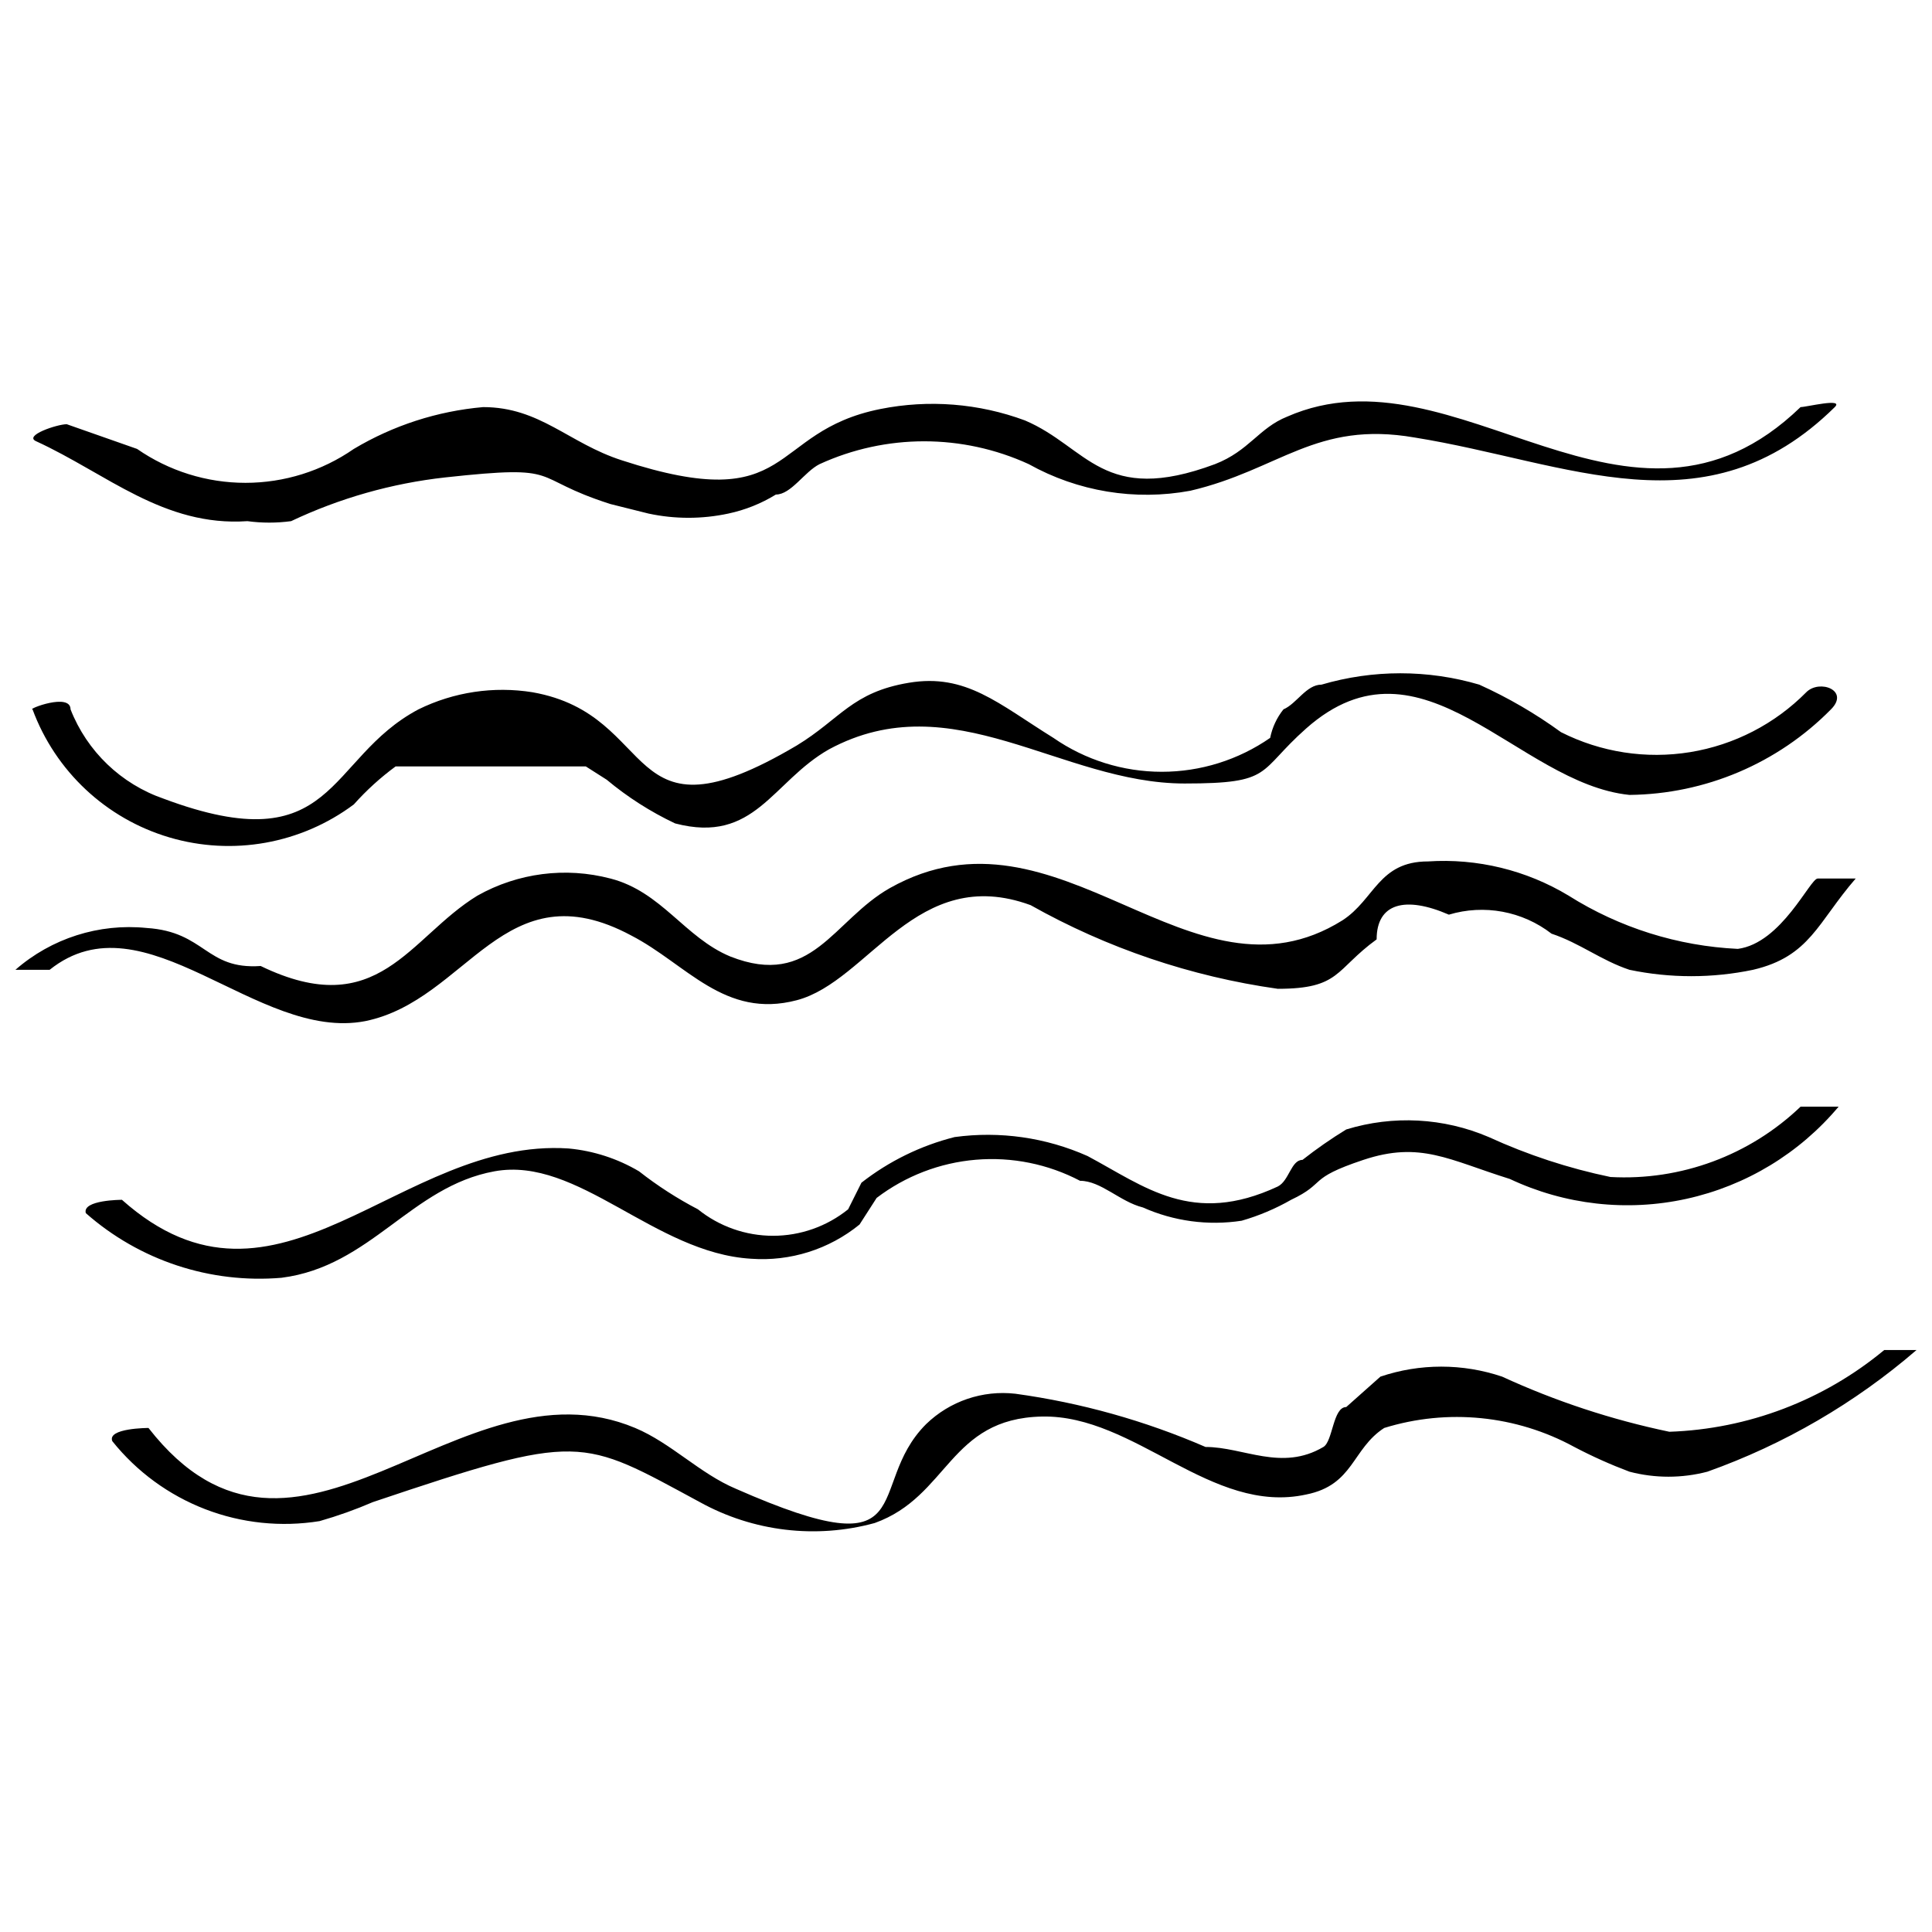 <?xml version="1.0" encoding="UTF-8"?>
<!-- Uploaded to: SVG Find, www.svgfind.com, Generator: SVG Find Mixer Tools -->
<svg width="800px" height="800px" version="1.1" viewBox="144 144 512 512" xmlns="http://www.w3.org/2000/svg">
 <defs>
  <clipPath id="b">
   <path d="m148.09 372h487.91v44h-487.91z"/>
  </clipPath>
  <clipPath id="a">
   <path d="m173 501h478.9v49h-478.9z"/>
  </clipPath>
 </defs>
 <path d="m209.56 282.11c3.844 0.52 7.742 0.52 11.586 0 12.867-6.094 26.66-10.012 40.809-11.586 32.242-3.527 21.664 0 43.832 7.055l10.078 2.519c6.973 1.496 14.184 1.496 21.16 0 4.453-0.949 8.715-2.652 12.594-5.039 4.031 0 7.559-6.047 11.586-8.062h0.004c17.59-8.062 37.824-8.062 55.418 0 13.016 7.269 28.164 9.766 42.824 7.055 23.68-5.543 33.25-18.641 59.449-14.105 40.809 6.551 77.082 25.695 111.34-8.062 2.519-2.519-7.559 0-9.07 0-45.344 43.832-91.191-17.129-136.03 2.519-7.559 3.023-10.078 9.07-19.145 12.594-29.727 11.082-33.754-4.535-50.383-11.586-12.238-4.531-25.492-5.578-38.289-3.023-30.23 6.047-22.168 28.719-68.52 13.602-14.105-4.535-21.664-14.105-36.777-14.105-12.109 1.062-23.82 4.852-34.258 11.082-8.434 5.852-18.453 8.988-28.719 8.988-10.266 0-20.285-3.137-28.719-8.988l-18.641-6.547c-2.519 0-11.586 3.023-8.062 4.535 18.645 8.562 33.758 22.668 55.926 21.156z"/>
 <path d="m237.77 357.18c3.332-3.734 7.047-7.113 11.082-10.078h50.383l5.539 3.527c5.531 4.613 11.625 8.508 18.137 11.586 21.16 5.543 25.695-11.082 40.809-19.648 32.746-17.633 61.465 9.07 94.211 9.07 23.68 0 19.145-3.023 32.242-14.609 30.73-27.207 55.922 14.609 85.648 17.633h0.004c20.098-0.207 39.297-8.355 53.402-22.672 5.039-5.039-3.023-8.062-6.551-4.535h0.004c-8.32 8.414-19.098 13.969-30.773 15.871-11.68 1.898-23.66 0.047-34.219-5.289-6.773-4.926-14.031-9.148-21.664-12.598-13.648-4.016-28.168-4.016-41.816 0-4.031 0-6.551 5.039-10.078 6.551-1.762 2.199-2.969 4.793-3.523 7.559-8.434 5.848-18.453 8.984-28.719 8.984s-20.285-3.137-28.719-8.984c-14.609-9.07-23.172-17.133-38.289-14.613-15.113 2.519-18.137 9.574-29.727 16.625-46.855 27.711-35.77-8.062-70.031-14.105h0.004c-10.301-1.656-20.863-0.07-30.227 4.535-24.688 13.098-21.664 40.809-67.512 23.68-11.301-3.898-20.324-12.551-24.688-23.68 0-4.535-11.586 0-10.078 0h0.004c6.059 16.395 19.496 28.973 36.258 33.93 16.762 4.957 34.879 1.719 48.887-8.738z"/>
 <g clip-path="url(#b)">
  <path d="m240.79 414.61c27.207-5.543 36.777-40.809 70.535-22.672 14.609 7.559 24.688 22.168 43.832 17.129 19.145-5.039 31.738-36.273 61.969-25.191 20.262 11.398 42.473 18.918 65.496 22.168 16.625 0 15.113-5.039 26.199-13.098 0-9.574 7.559-11.586 19.145-6.551h-0.004c9.352-2.812 19.484-0.934 27.207 5.039 7.559 2.519 13.098 7.055 20.656 9.574 10.801 2.254 21.949 2.254 32.746 0 15.113-3.527 17.129-12.594 27.207-24.184h-10.078c-2.016 0-9.574 17.129-21.16 18.641h0.004c-15.914-0.75-31.363-5.609-44.84-14.105-11.207-6.766-24.219-9.934-37.281-9.07-13.098 0-14.105 10.078-22.672 15.617-40.305 25.191-75.066-33.754-119.91-8.566-15.113 8.566-20.656 26.703-42.32 18.137-12.09-5.039-18.137-17.129-31.738-20.656l-0.004 0.004c-11.898-3.129-24.547-1.5-35.266 4.535-18.137 11.082-26.199 33.754-57.434 18.641-14.609 1.008-14.609-9.07-30.23-10.078-12.621-1.273-25.207 2.738-34.762 11.086h9.07c25.188-20.152 54.914 19.145 83.629 13.602z"/>
 </g>
 <path d="m218.63 482.62c23.68-3.023 34.258-24.184 56.426-28.215 22.168-4.031 42.32 21.664 68.016 23.176h-0.004c10.379 0.75 20.652-2.496 28.719-9.07l4.535-7.055v0.004c7.625-5.805 16.746-9.316 26.293-10.117 9.547-0.805 19.129 1.133 27.613 5.582 5.543 0 10.578 5.543 16.625 7.055v-0.004c8.215 3.668 17.309 4.891 26.199 3.527 4.57-1.32 8.969-3.18 13.098-5.539 9.574-4.535 4.031-5.543 19.145-10.578 15.113-5.039 22.672 0 38.793 5.039l0.004-0.004c14.602 6.887 31.07 8.746 46.84 5.281 15.77-3.465 29.945-12.055 40.316-24.426h-10.078 0.004c-13.492 12.914-31.734 19.664-50.383 18.641-11.109-2.305-21.926-5.856-32.242-10.582-11.961-5.125-25.352-5.84-37.785-2.016-4.019 2.461-7.887 5.152-11.59 8.062-3.023 0-3.527 5.543-6.551 7.055-22.672 10.578-35.266 0-50.383-8.062h0.004c-11.059-4.93-23.27-6.676-35.266-5.039-8.98 2.269-17.391 6.387-24.688 12.094l-3.527 7.055v-0.004c-5.641 4.539-12.66 7.016-19.898 7.016-7.242 0-14.262-2.477-19.902-7.016-5.504-2.867-10.734-6.242-15.617-10.074-5.691-3.367-12.059-5.43-18.641-6.047-44.84-3.023-77.082 50.383-118.39 13.602 0 0-10.578 0-9.574 3.527 14.234 12.555 32.98 18.742 51.895 17.133z"/>
 <g clip-path="url(#a)">
  <path d="m643.34 501.77c-16.055 13.324-36.078 20.945-56.934 21.664-15.277-3.188-30.152-8.09-44.332-14.613-10.461-3.531-21.789-3.531-32.246 0l-9.066 8.062c-3.527 0-3.527 9.07-6.047 10.578-11.082 6.551-21.16 0-31.234 0h-0.004c-16.07-6.973-33.023-11.719-50.379-14.105-8.703-0.996-17.395 1.961-23.68 8.062-16.625 16.625 0 39.297-50.383 17.129-9.574-4.031-17.129-12.09-26.703-16.121-46.855-19.648-89.68 50.383-128.98 0 0 0-11.082 0-9.574 3.527l0.008-0.004c6.461 8.07 14.953 14.281 24.598 18 9.648 3.715 20.109 4.809 30.316 3.16 4.805-1.375 9.52-3.055 14.105-5.035 55.418-18.641 54.914-17.129 86.656 0 14.137 7.816 30.77 9.805 46.352 5.539 19.648-7.055 19.648-27.711 44.336-28.215 24.688-0.504 44.84 26.199 70.031 20.656 12.594-2.519 12.09-12.09 20.656-17.633l-0.004 0.004c16.785-5.203 34.961-3.383 50.383 5.035 4.727 2.484 9.609 4.672 14.609 6.551 6.769 1.773 13.883 1.773 20.656 0 20.309-7.231 39.098-18.16 55.418-32.242h-8.562z"/>
 </g>
</svg>